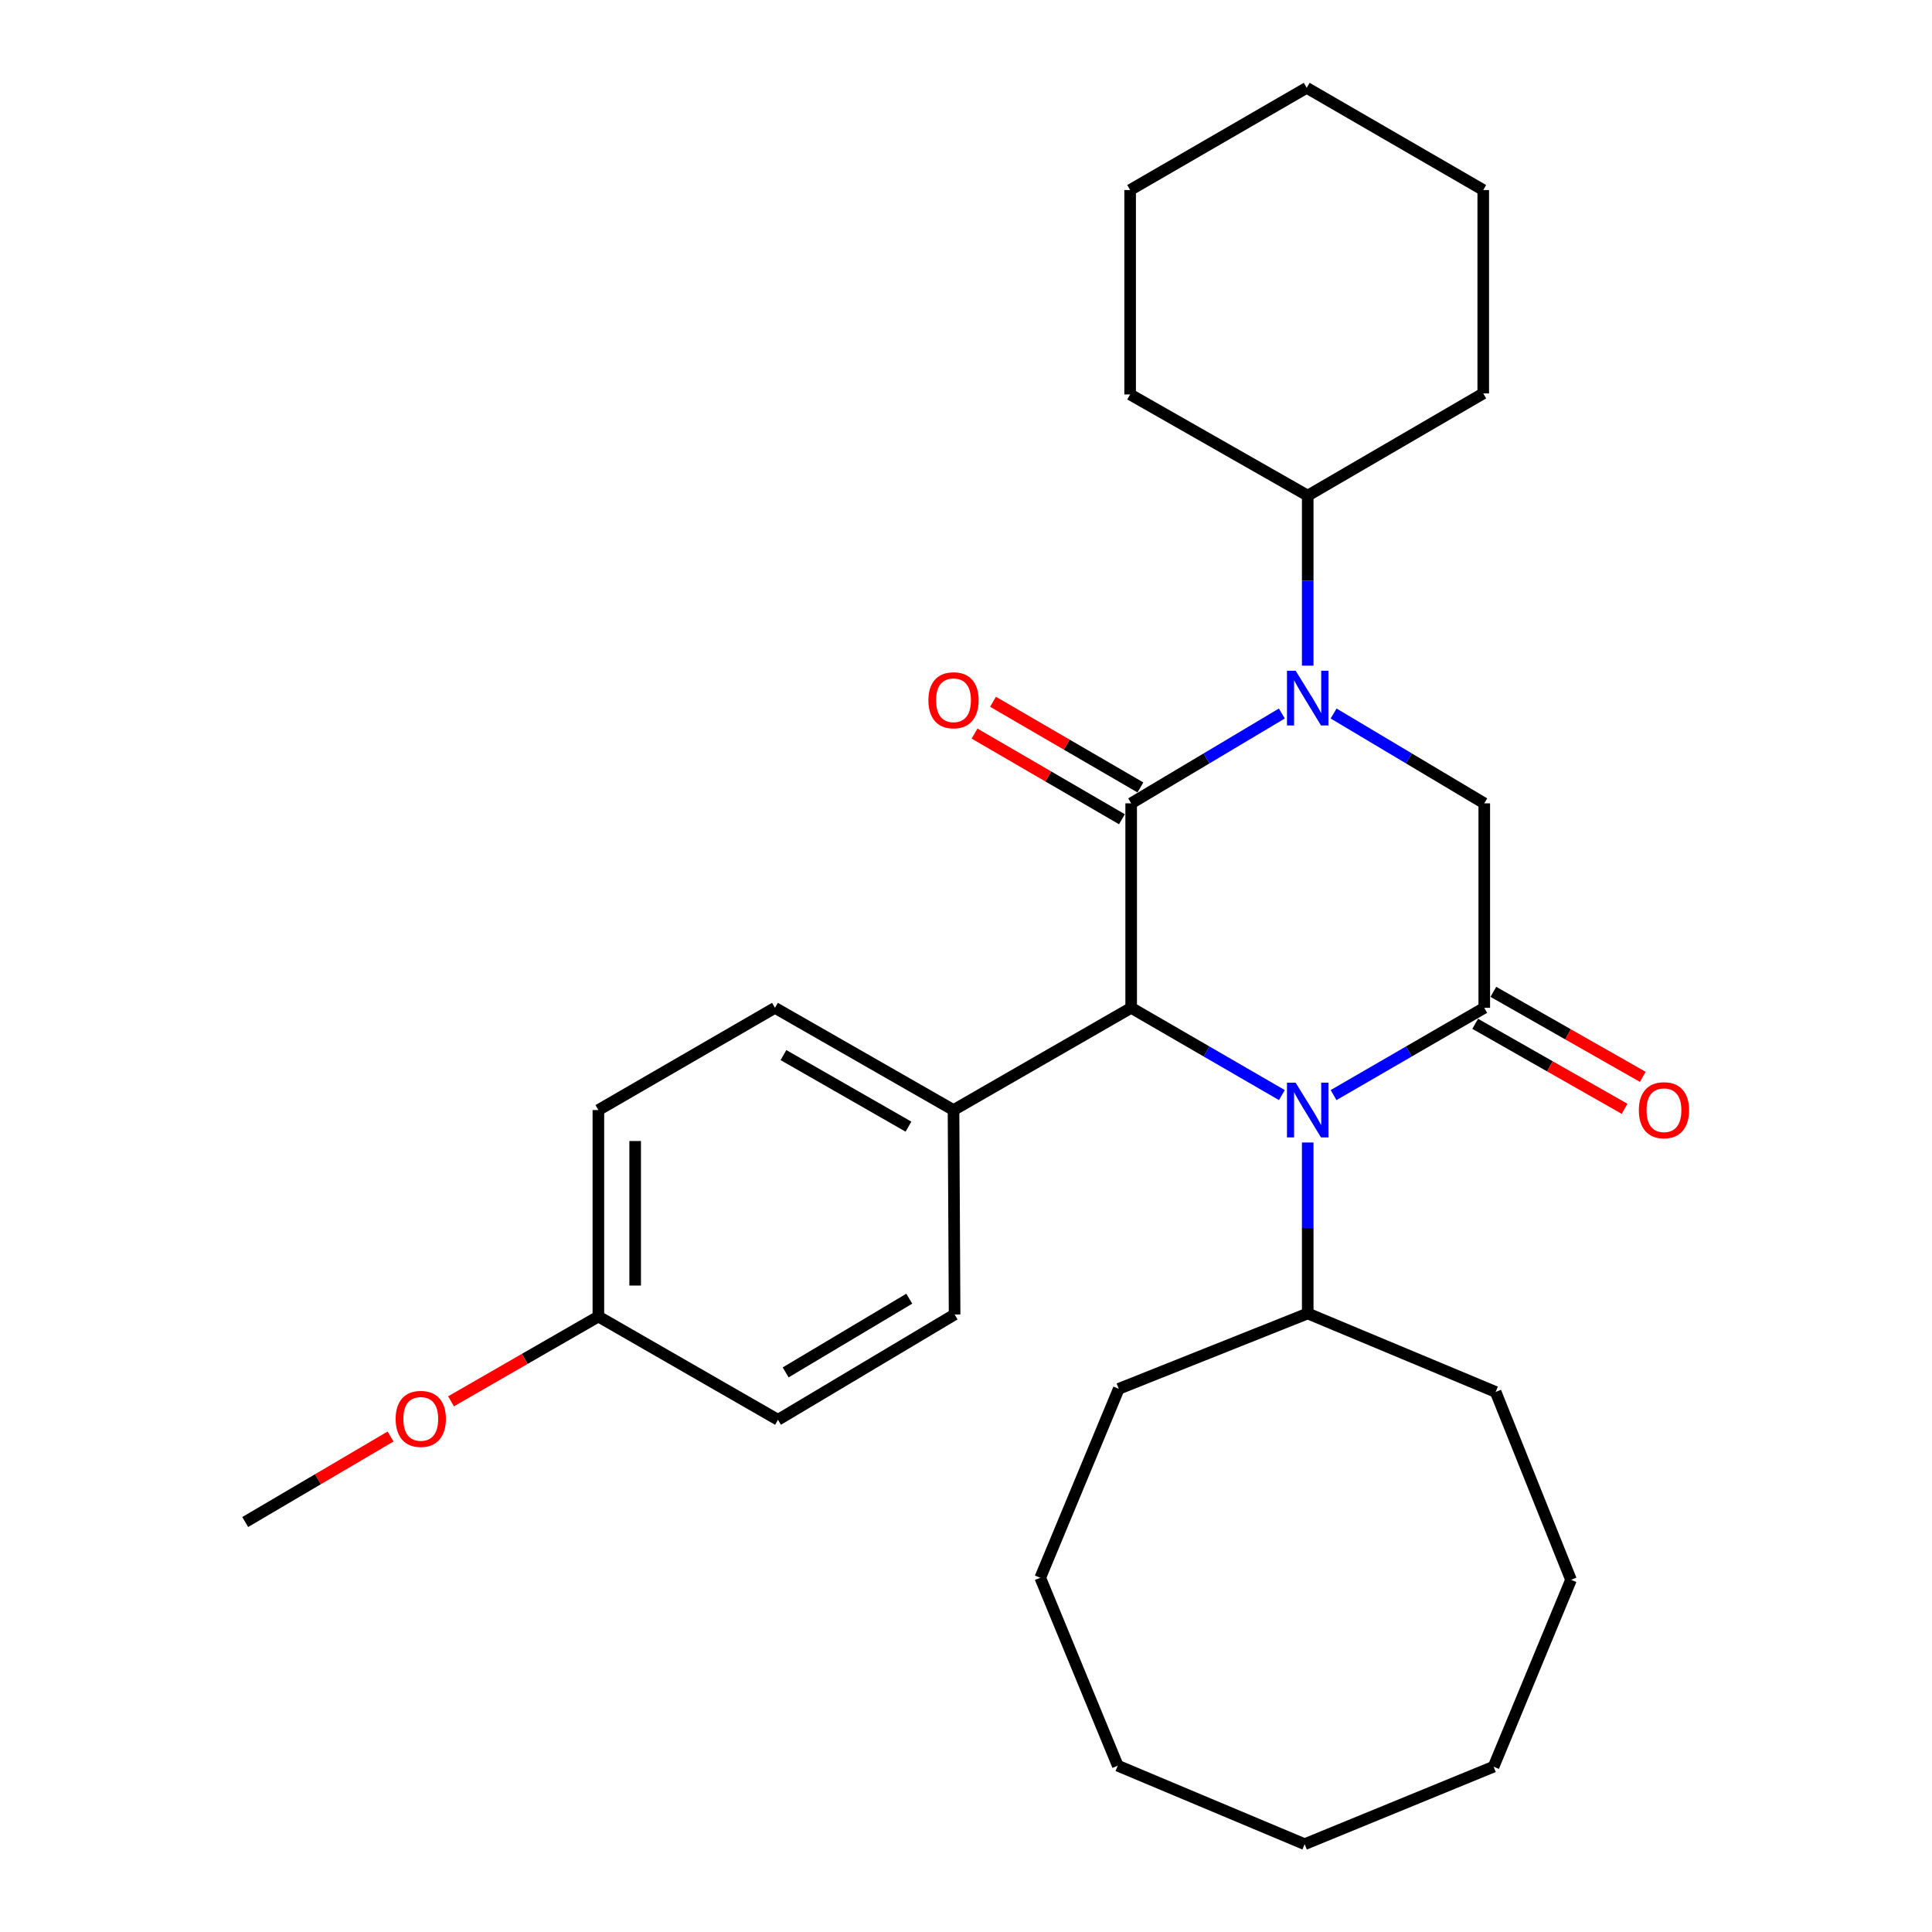 <?xml version='1.0' encoding='iso-8859-1'?>
<svg version='1.1' baseProfile='full'
              xmlns='http://www.w3.org/2000/svg'
                      xmlns:rdkit='http://www.rdkit.org/xml'
                      xmlns:xlink='http://www.w3.org/1999/xlink'
                  xml:space='preserve'
width='1000px' height='1000px' viewBox='0 0 1000 1000'>
<!-- END OF HEADER -->
<rect style='opacity:1.0;fill:#FFFFFF;stroke:none' width='1000' height='1000' x='0' y='0'> </rect>
<path class='bond-0' d='M 585.493,415.811 L 624.483,392.561' style='fill:none;fill-rule:evenodd;stroke:#000000;stroke-width:6px;stroke-linecap:butt;stroke-linejoin:miter;stroke-opacity:1' />
<path class='bond-0' d='M 624.483,392.561 L 663.474,369.311' style='fill:none;fill-rule:evenodd;stroke:#0000FF;stroke-width:6px;stroke-linecap:butt;stroke-linejoin:miter;stroke-opacity:1' />
<path class='bond-3' d='M 585.493,415.811 L 585.493,521.65' style='fill:none;fill-rule:evenodd;stroke:#000000;stroke-width:6px;stroke-linecap:butt;stroke-linejoin:miter;stroke-opacity:1' />
<path class='bond-6' d='M 590.276,407.581 L 552.13,385.41' style='fill:none;fill-rule:evenodd;stroke:#000000;stroke-width:6px;stroke-linecap:butt;stroke-linejoin:miter;stroke-opacity:1' />
<path class='bond-6' d='M 552.13,385.41 L 513.983,363.239' style='fill:none;fill-rule:evenodd;stroke:#FF0000;stroke-width:6px;stroke-linecap:butt;stroke-linejoin:miter;stroke-opacity:1' />
<path class='bond-6' d='M 580.71,424.041 L 542.563,401.87' style='fill:none;fill-rule:evenodd;stroke:#000000;stroke-width:6px;stroke-linecap:butt;stroke-linejoin:miter;stroke-opacity:1' />
<path class='bond-6' d='M 542.563,401.87 L 504.417,379.699' style='fill:none;fill-rule:evenodd;stroke:#FF0000;stroke-width:6px;stroke-linecap:butt;stroke-linejoin:miter;stroke-opacity:1' />
<path class='bond-4' d='M 690.274,369.311 L 729.264,392.561' style='fill:none;fill-rule:evenodd;stroke:#0000FF;stroke-width:6px;stroke-linecap:butt;stroke-linejoin:miter;stroke-opacity:1' />
<path class='bond-4' d='M 729.264,392.561 L 768.254,415.811' style='fill:none;fill-rule:evenodd;stroke:#000000;stroke-width:6px;stroke-linecap:butt;stroke-linejoin:miter;stroke-opacity:1' />
<path class='bond-8' d='M 676.874,344.542 L 676.874,300.541' style='fill:none;fill-rule:evenodd;stroke:#0000FF;stroke-width:6px;stroke-linecap:butt;stroke-linejoin:miter;stroke-opacity:1' />
<path class='bond-8' d='M 676.874,300.541 L 676.874,256.54' style='fill:none;fill-rule:evenodd;stroke:#000000;stroke-width:6px;stroke-linecap:butt;stroke-linejoin:miter;stroke-opacity:1' />
<path class='bond-1' d='M 663.494,566.817 L 624.493,544.233' style='fill:none;fill-rule:evenodd;stroke:#0000FF;stroke-width:6px;stroke-linecap:butt;stroke-linejoin:miter;stroke-opacity:1' />
<path class='bond-1' d='M 624.493,544.233 L 585.493,521.65' style='fill:none;fill-rule:evenodd;stroke:#000000;stroke-width:6px;stroke-linecap:butt;stroke-linejoin:miter;stroke-opacity:1' />
<path class='bond-2' d='M 690.254,566.817 L 729.254,544.233' style='fill:none;fill-rule:evenodd;stroke:#0000FF;stroke-width:6px;stroke-linecap:butt;stroke-linejoin:miter;stroke-opacity:1' />
<path class='bond-2' d='M 729.254,544.233 L 768.254,521.65' style='fill:none;fill-rule:evenodd;stroke:#000000;stroke-width:6px;stroke-linecap:butt;stroke-linejoin:miter;stroke-opacity:1' />
<path class='bond-9' d='M 676.874,591.356 L 676.874,635.599' style='fill:none;fill-rule:evenodd;stroke:#0000FF;stroke-width:6px;stroke-linecap:butt;stroke-linejoin:miter;stroke-opacity:1' />
<path class='bond-9' d='M 676.874,635.599 L 676.874,679.842' style='fill:none;fill-rule:evenodd;stroke:#000000;stroke-width:6px;stroke-linecap:butt;stroke-linejoin:miter;stroke-opacity:1' />
<path class='bond-7' d='M 763.548,529.924 L 802.215,551.922' style='fill:none;fill-rule:evenodd;stroke:#000000;stroke-width:6px;stroke-linecap:butt;stroke-linejoin:miter;stroke-opacity:1' />
<path class='bond-7' d='M 802.215,551.922 L 840.882,573.92' style='fill:none;fill-rule:evenodd;stroke:#FF0000;stroke-width:6px;stroke-linecap:butt;stroke-linejoin:miter;stroke-opacity:1' />
<path class='bond-7' d='M 772.961,513.376 L 811.629,535.375' style='fill:none;fill-rule:evenodd;stroke:#000000;stroke-width:6px;stroke-linecap:butt;stroke-linejoin:miter;stroke-opacity:1' />
<path class='bond-7' d='M 811.629,535.375 L 850.296,557.373' style='fill:none;fill-rule:evenodd;stroke:#FF0000;stroke-width:6px;stroke-linecap:butt;stroke-linejoin:miter;stroke-opacity:1' />
<path class='bond-29' d='M 768.254,521.65 L 768.254,415.811' style='fill:none;fill-rule:evenodd;stroke:#000000;stroke-width:6px;stroke-linecap:butt;stroke-linejoin:miter;stroke-opacity:1' />
<path class='bond-5' d='M 585.493,521.65 L 493.541,574.564' style='fill:none;fill-rule:evenodd;stroke:#000000;stroke-width:6px;stroke-linecap:butt;stroke-linejoin:miter;stroke-opacity:1' />
<path class='bond-10' d='M 493.541,574.564 L 401.113,521.65' style='fill:none;fill-rule:evenodd;stroke:#000000;stroke-width:6px;stroke-linecap:butt;stroke-linejoin:miter;stroke-opacity:1' />
<path class='bond-10' d='M 470.218,583.149 L 405.519,546.109' style='fill:none;fill-rule:evenodd;stroke:#000000;stroke-width:6px;stroke-linecap:butt;stroke-linejoin:miter;stroke-opacity:1' />
<path class='bond-11' d='M 493.541,574.564 L 494.101,680.371' style='fill:none;fill-rule:evenodd;stroke:#000000;stroke-width:6px;stroke-linecap:butt;stroke-linejoin:miter;stroke-opacity:1' />
<path class='bond-16' d='M 676.874,256.54 L 767.726,203.636' style='fill:none;fill-rule:evenodd;stroke:#000000;stroke-width:6px;stroke-linecap:butt;stroke-linejoin:miter;stroke-opacity:1' />
<path class='bond-17' d='M 676.874,256.54 L 584.953,204.165' style='fill:none;fill-rule:evenodd;stroke:#000000;stroke-width:6px;stroke-linecap:butt;stroke-linejoin:miter;stroke-opacity:1' />
<path class='bond-18' d='M 676.874,679.842 L 774.146,720.467' style='fill:none;fill-rule:evenodd;stroke:#000000;stroke-width:6px;stroke-linecap:butt;stroke-linejoin:miter;stroke-opacity:1' />
<path class='bond-19' d='M 676.874,679.842 L 579.073,718.849' style='fill:none;fill-rule:evenodd;stroke:#000000;stroke-width:6px;stroke-linecap:butt;stroke-linejoin:miter;stroke-opacity:1' />
<path class='bond-14' d='M 401.113,521.65 L 309.722,574.564' style='fill:none;fill-rule:evenodd;stroke:#000000;stroke-width:6px;stroke-linecap:butt;stroke-linejoin:miter;stroke-opacity:1' />
<path class='bond-13' d='M 494.101,680.371 L 402.689,734.883' style='fill:none;fill-rule:evenodd;stroke:#000000;stroke-width:6px;stroke-linecap:butt;stroke-linejoin:miter;stroke-opacity:1' />
<path class='bond-13' d='M 470.639,672.197 L 406.65,710.355' style='fill:none;fill-rule:evenodd;stroke:#000000;stroke-width:6px;stroke-linecap:butt;stroke-linejoin:miter;stroke-opacity:1' />
<path class='bond-12' d='M 309.722,681.429 L 402.689,734.883' style='fill:none;fill-rule:evenodd;stroke:#000000;stroke-width:6px;stroke-linecap:butt;stroke-linejoin:miter;stroke-opacity:1' />
<path class='bond-15' d='M 309.722,681.429 L 271.582,703.377' style='fill:none;fill-rule:evenodd;stroke:#000000;stroke-width:6px;stroke-linecap:butt;stroke-linejoin:miter;stroke-opacity:1' />
<path class='bond-15' d='M 271.582,703.377 L 233.443,725.325' style='fill:none;fill-rule:evenodd;stroke:#FF0000;stroke-width:6px;stroke-linecap:butt;stroke-linejoin:miter;stroke-opacity:1' />
<path class='bond-30' d='M 309.722,681.429 L 309.722,574.564' style='fill:none;fill-rule:evenodd;stroke:#000000;stroke-width:6px;stroke-linecap:butt;stroke-linejoin:miter;stroke-opacity:1' />
<path class='bond-30' d='M 328.759,665.399 L 328.759,590.594' style='fill:none;fill-rule:evenodd;stroke:#000000;stroke-width:6px;stroke-linecap:butt;stroke-linejoin:miter;stroke-opacity:1' />
<path class='bond-20' d='M 202.155,743.532 L 164.536,765.664' style='fill:none;fill-rule:evenodd;stroke:#FF0000;stroke-width:6px;stroke-linecap:butt;stroke-linejoin:miter;stroke-opacity:1' />
<path class='bond-20' d='M 164.536,765.664 L 126.918,787.797' style='fill:none;fill-rule:evenodd;stroke:#000000;stroke-width:6px;stroke-linecap:butt;stroke-linejoin:miter;stroke-opacity:1' />
<path class='bond-23' d='M 767.726,203.636 L 767.726,98.358' style='fill:none;fill-rule:evenodd;stroke:#000000;stroke-width:6px;stroke-linecap:butt;stroke-linejoin:miter;stroke-opacity:1' />
<path class='bond-21' d='M 584.953,204.165 L 584.953,98.358' style='fill:none;fill-rule:evenodd;stroke:#000000;stroke-width:6px;stroke-linecap:butt;stroke-linejoin:miter;stroke-opacity:1' />
<path class='bond-22' d='M 774.146,720.467 L 813.152,817.707' style='fill:none;fill-rule:evenodd;stroke:#000000;stroke-width:6px;stroke-linecap:butt;stroke-linejoin:miter;stroke-opacity:1' />
<path class='bond-24' d='M 579.073,718.849 L 538.438,816.649' style='fill:none;fill-rule:evenodd;stroke:#000000;stroke-width:6px;stroke-linecap:butt;stroke-linejoin:miter;stroke-opacity:1' />
<path class='bond-25' d='M 584.953,98.358 L 676.345,45.455' style='fill:none;fill-rule:evenodd;stroke:#000000;stroke-width:6px;stroke-linecap:butt;stroke-linejoin:miter;stroke-opacity:1' />
<path class='bond-28' d='M 813.152,817.707 L 773.077,914.439' style='fill:none;fill-rule:evenodd;stroke:#000000;stroke-width:6px;stroke-linecap:butt;stroke-linejoin:miter;stroke-opacity:1' />
<path class='bond-31' d='M 767.726,98.358 L 676.345,45.455' style='fill:none;fill-rule:evenodd;stroke:#000000;stroke-width:6px;stroke-linecap:butt;stroke-linejoin:miter;stroke-opacity:1' />
<path class='bond-26' d='M 538.438,816.649 L 578.555,913.921' style='fill:none;fill-rule:evenodd;stroke:#000000;stroke-width:6px;stroke-linecap:butt;stroke-linejoin:miter;stroke-opacity:1' />
<path class='bond-27' d='M 578.555,913.921 L 675.287,954.545' style='fill:none;fill-rule:evenodd;stroke:#000000;stroke-width:6px;stroke-linecap:butt;stroke-linejoin:miter;stroke-opacity:1' />
<path class='bond-32' d='M 675.287,954.545 L 773.077,914.439' style='fill:none;fill-rule:evenodd;stroke:#000000;stroke-width:6px;stroke-linecap:butt;stroke-linejoin:miter;stroke-opacity:1' />
<path  class='atom-1' d='M 670.614 347.161
L 679.894 362.161
Q 680.814 363.641, 682.294 366.321
Q 683.774 369.001, 683.854 369.161
L 683.854 347.161
L 687.614 347.161
L 687.614 375.481
L 683.734 375.481
L 673.774 359.081
Q 672.614 357.161, 671.374 354.961
Q 670.174 352.761, 669.814 352.081
L 669.814 375.481
L 666.134 375.481
L 666.134 347.161
L 670.614 347.161
' fill='#0000FF'/>
<path  class='atom-2' d='M 670.614 560.404
L 679.894 575.404
Q 680.814 576.884, 682.294 579.564
Q 683.774 582.244, 683.854 582.404
L 683.854 560.404
L 687.614 560.404
L 687.614 588.724
L 683.734 588.724
L 673.774 572.324
Q 672.614 570.404, 671.374 568.204
Q 670.174 566.004, 669.814 565.324
L 669.814 588.724
L 666.134 588.724
L 666.134 560.404
L 670.614 560.404
' fill='#0000FF'/>
<path  class='atom-7' d='M 480.541 362.448
Q 480.541 355.648, 483.901 351.848
Q 487.261 348.048, 493.541 348.048
Q 499.821 348.048, 503.181 351.848
Q 506.541 355.648, 506.541 362.448
Q 506.541 369.328, 503.141 373.248
Q 499.741 377.128, 493.541 377.128
Q 487.301 377.128, 483.901 373.248
Q 480.541 369.368, 480.541 362.448
M 493.541 373.928
Q 497.861 373.928, 500.181 371.048
Q 502.541 368.128, 502.541 362.448
Q 502.541 356.888, 500.181 354.088
Q 497.861 351.248, 493.541 351.248
Q 489.221 351.248, 486.861 354.048
Q 484.541 356.848, 484.541 362.448
Q 484.541 368.168, 486.861 371.048
Q 489.221 373.928, 493.541 373.928
' fill='#FF0000'/>
<path  class='atom-8' d='M 848.264 574.644
Q 848.264 567.844, 851.624 564.044
Q 854.984 560.244, 861.264 560.244
Q 867.544 560.244, 870.904 564.044
Q 874.264 567.844, 874.264 574.644
Q 874.264 581.524, 870.864 585.444
Q 867.464 589.324, 861.264 589.324
Q 855.024 589.324, 851.624 585.444
Q 848.264 581.564, 848.264 574.644
M 861.264 586.124
Q 865.584 586.124, 867.904 583.244
Q 870.264 580.324, 870.264 574.644
Q 870.264 569.084, 867.904 566.284
Q 865.584 563.444, 861.264 563.444
Q 856.944 563.444, 854.584 566.244
Q 852.264 569.044, 852.264 574.644
Q 852.264 580.364, 854.584 583.244
Q 856.944 586.124, 861.264 586.124
' fill='#FF0000'/>
<path  class='atom-16' d='M 204.791 734.413
Q 204.791 727.613, 208.151 723.813
Q 211.511 720.013, 217.791 720.013
Q 224.071 720.013, 227.431 723.813
Q 230.791 727.613, 230.791 734.413
Q 230.791 741.293, 227.391 745.213
Q 223.991 749.093, 217.791 749.093
Q 211.551 749.093, 208.151 745.213
Q 204.791 741.333, 204.791 734.413
M 217.791 745.893
Q 222.111 745.893, 224.431 743.013
Q 226.791 740.093, 226.791 734.413
Q 226.791 728.853, 224.431 726.053
Q 222.111 723.213, 217.791 723.213
Q 213.471 723.213, 211.111 726.013
Q 208.791 728.813, 208.791 734.413
Q 208.791 740.133, 211.111 743.013
Q 213.471 745.893, 217.791 745.893
' fill='#FF0000'/>
</svg>
